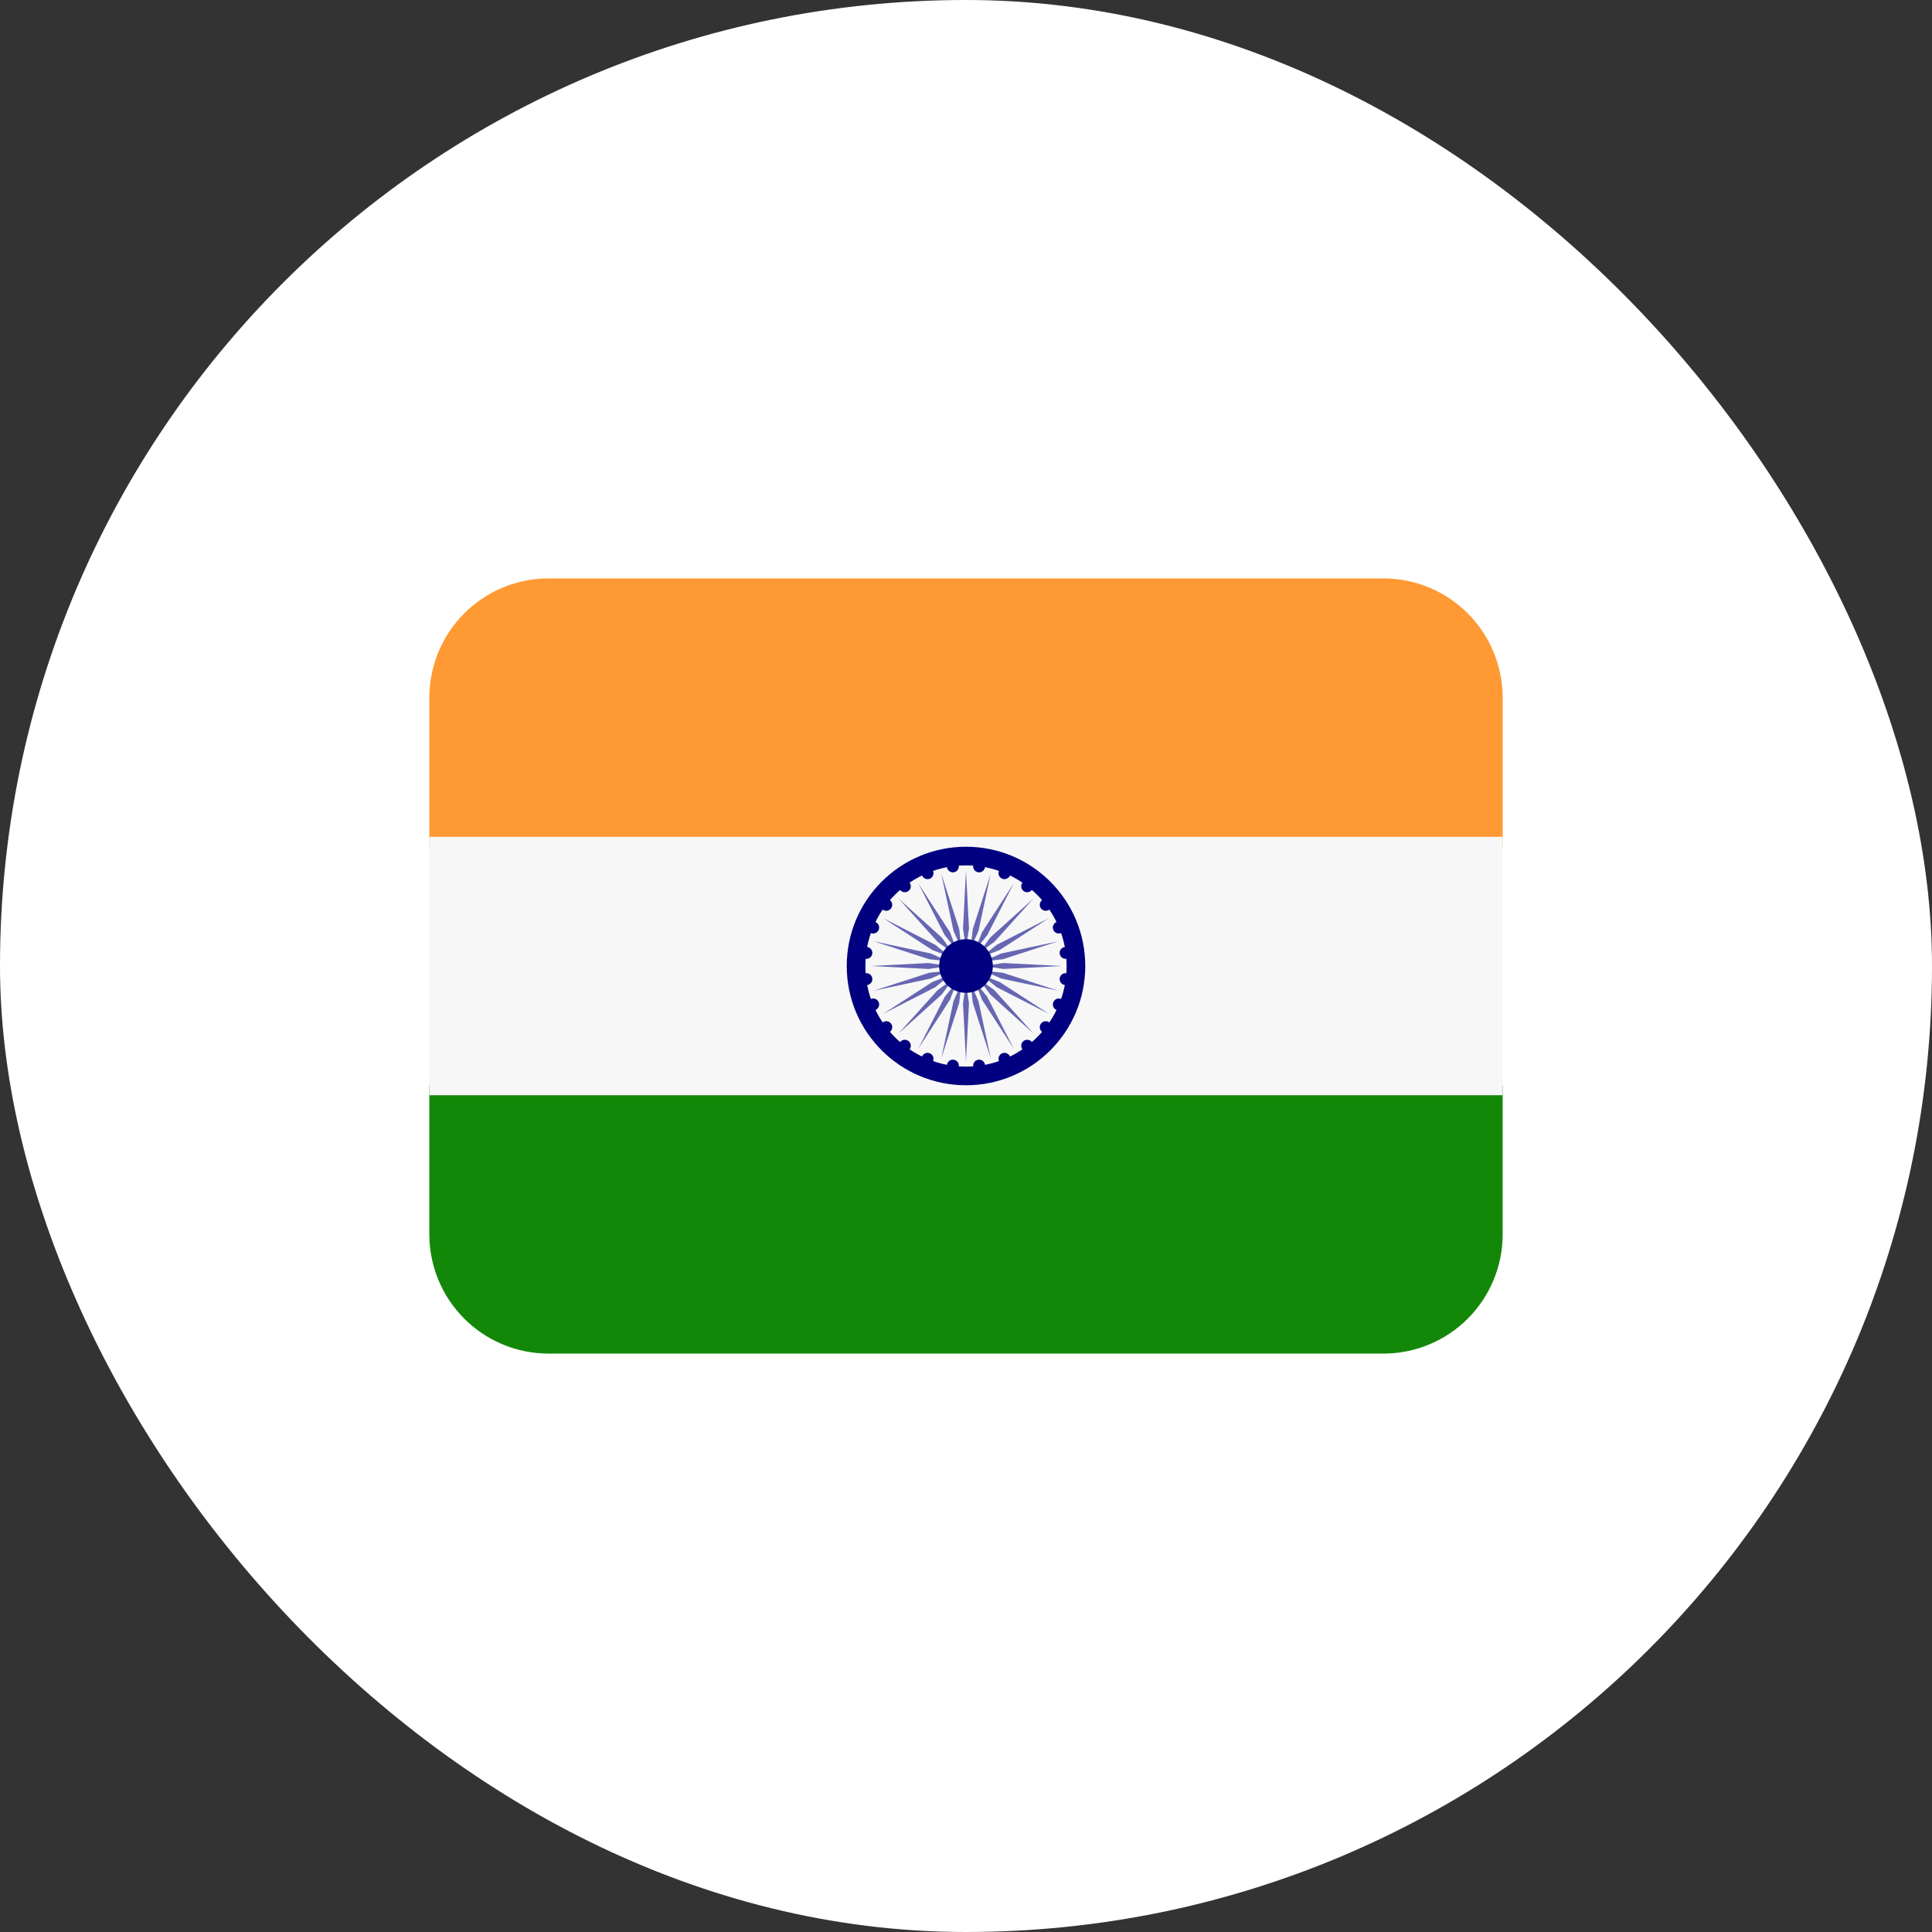 <svg width="162" height="162" viewBox="0 0 162 162" fill="none" xmlns="http://www.w3.org/2000/svg">
<rect x="0" y="0" width="162" height="162" fill="#333333" stroke="none"/>
<rect width="162" height="162" rx="81" fill="white"/>
<path d="M36 103.5C36 106.152 37.054 108.696 38.929 110.571C40.804 112.446 43.348 113.5 46 113.5H116C118.652 113.5 121.196 112.446 123.071 110.571C124.946 108.696 126 106.152 126 103.5V91H36V103.5Z" fill="#138808"/>
<path d="M126 71V58.5C126 55.848 124.946 53.304 123.071 51.429C121.196 49.554 118.652 48.5 116 48.5H46C43.348 48.5 40.804 49.554 38.929 51.429C37.054 53.304 36 55.848 36 58.5V71H126Z" fill="#FF9933"/>
<path d="M36 70.168H126V91.835H36V70.168Z" fill="#F7F7F7"/>
<path d="M81 91C86.523 91 91 86.523 91 81C91 75.477 86.523 71 81 71C75.477 71 71 75.477 71 81C71 86.523 75.477 91 81 91Z" fill="#000080"/>
<path d="M81 89.438C85.66 89.438 89.438 85.66 89.438 81C89.438 76.34 85.66 72.562 81 72.562C76.34 72.562 72.562 76.34 72.562 81C72.562 85.66 76.34 89.438 81 89.438Z" fill="#F7F7F7"/>
<path d="M81.25 77.875L81 79.5L80.75 77.875L81 73L81.25 77.875ZM78.93 73.272L79.95 78.045L80.612 79.55L80.433 77.918L78.93 73.272ZM77 74.073L79.22 78.418L80.25 79.7L79.655 78.168L77 74.073ZM75.343 75.343L78.612 78.968L79.94 79.94L78.968 78.612L75.343 75.343ZM74.073 77L78.168 79.655L79.7 80.25L78.418 79.22L74.073 77ZM73.272 78.93L77.918 80.433L79.55 80.612L78.045 79.95L73.272 78.93ZM73 81L77.875 81.25L79.5 81L77.875 80.75L73 81ZM73.272 83.07L78.045 82.05L79.55 81.388L77.918 81.567L73.272 83.07ZM74.073 85L78.418 82.78L79.7 81.75L78.168 82.345L74.073 85ZM75.343 86.657L78.968 83.388L79.94 82.06L78.612 83.032L75.343 86.657ZM77 87.927L79.655 83.832L80.25 82.3L79.22 83.582L77 87.927ZM78.93 88.728L80.433 84.082L80.612 82.45L79.95 83.955L78.93 88.728ZM81 89L81.25 84.125L81 82.5L80.75 84.125L81 89ZM83.07 88.728L82.05 83.955L81.388 82.45L81.567 84.082L83.07 88.728ZM85 87.927L82.78 83.582L81.75 82.3L82.345 83.832L85 87.927ZM86.657 86.657L83.388 83.032L82.06 82.06L83.032 83.388L86.657 86.657ZM87.927 85L83.832 82.345L82.3 81.75L83.582 82.78L87.927 85ZM88.728 83.07L84.082 81.567L82.45 81.388L83.955 82.05L88.728 83.07ZM89 81L84.125 80.75L82.5 81L84.125 81.25L89 81ZM88.728 78.93L83.955 79.95L82.45 80.612L84.082 80.433L88.728 78.93ZM87.927 77L83.582 79.22L82.3 80.25L83.832 79.655L87.927 77ZM86.657 75.343L83.032 78.612L82.06 79.94L83.388 78.968L86.657 75.343ZM85 74.073L82.345 78.168L81.75 79.7L82.78 78.418L85 74.073ZM83.07 73.272L81.567 77.918L81.388 79.55L82.05 78.045L83.07 73.272Z" fill="#6666B3"/>
<path d="M79.9 73.147C80.177 73.147 80.4 72.924 80.4 72.647C80.4 72.371 80.177 72.147 79.9 72.147C79.624 72.147 79.4 72.371 79.4 72.647C79.4 72.924 79.624 73.147 79.9 73.147Z" fill="#000080"/>
<path d="M77.775 73.718C78.052 73.718 78.275 73.494 78.275 73.218C78.275 72.941 78.052 72.718 77.775 72.718C77.499 72.718 77.275 72.941 77.275 73.218C77.275 73.494 77.499 73.718 77.775 73.718Z" fill="#000080"/>
<path d="M75.87 74.815C76.146 74.815 76.37 74.591 76.37 74.315C76.37 74.039 76.146 73.815 75.87 73.815C75.594 73.815 75.37 74.039 75.37 74.315C75.37 74.591 75.594 74.815 75.87 74.815Z" fill="#000080"/>
<path d="M74.315 76.37C74.592 76.37 74.815 76.146 74.815 75.87C74.815 75.594 74.592 75.37 74.315 75.37C74.039 75.37 73.815 75.594 73.815 75.87C73.815 76.146 74.039 76.37 74.315 76.37Z" fill="#000080"/>
<path d="M73.218 78.275C73.494 78.275 73.718 78.051 73.718 77.775C73.718 77.499 73.494 77.275 73.218 77.275C72.942 77.275 72.718 77.499 72.718 77.775C72.718 78.051 72.942 78.275 73.218 78.275Z" fill="#000080"/>
<path d="M72.647 80.4C72.924 80.4 73.147 80.176 73.147 79.9C73.147 79.624 72.924 79.4 72.647 79.4C72.371 79.4 72.147 79.624 72.147 79.9C72.147 80.176 72.371 80.4 72.647 80.4Z" fill="#000080"/>
<path d="M72.647 82.6C72.924 82.6 73.147 82.376 73.147 82.1C73.147 81.824 72.924 81.6 72.647 81.6C72.371 81.6 72.147 81.824 72.147 82.1C72.147 82.376 72.371 82.6 72.647 82.6Z" fill="#000080"/>
<path d="M73.218 84.725C73.494 84.725 73.718 84.501 73.718 84.225C73.718 83.949 73.494 83.725 73.218 83.725C72.942 83.725 72.718 83.949 72.718 84.225C72.718 84.501 72.942 84.725 73.218 84.725Z" fill="#000080"/>
<path d="M74.315 86.63C74.592 86.63 74.815 86.406 74.815 86.13C74.815 85.854 74.592 85.63 74.315 85.63C74.039 85.63 73.815 85.854 73.815 86.13C73.815 86.406 74.039 86.63 74.315 86.63Z" fill="#000080"/>
<path d="M75.87 88.185C76.146 88.185 76.37 87.961 76.37 87.685C76.37 87.409 76.146 87.185 75.87 87.185C75.594 87.185 75.37 87.409 75.37 87.685C75.37 87.961 75.594 88.185 75.87 88.185Z" fill="#000080"/>
<path d="M77.775 89.282C78.052 89.282 78.275 89.059 78.275 88.782C78.275 88.506 78.052 88.282 77.775 88.282C77.499 88.282 77.275 88.506 77.275 88.782C77.275 89.059 77.499 89.282 77.775 89.282Z" fill="#000080"/>
<path d="M79.9 89.853C80.177 89.853 80.4 89.629 80.4 89.353C80.4 89.076 80.177 88.853 79.9 88.853C79.624 88.853 79.4 89.076 79.4 89.353C79.4 89.629 79.624 89.853 79.9 89.853Z" fill="#000080"/>
<path d="M82.1 89.853C82.376 89.853 82.6 89.629 82.6 89.353C82.6 89.076 82.376 88.853 82.1 88.853C81.823 88.853 81.6 89.076 81.6 89.353C81.6 89.629 81.823 89.853 82.1 89.853Z" fill="#000080"/>
<path d="M84.225 89.282C84.501 89.282 84.725 89.059 84.725 88.782C84.725 88.506 84.501 88.282 84.225 88.282C83.948 88.282 83.725 88.506 83.725 88.782C83.725 89.059 83.948 89.282 84.225 89.282Z" fill="#000080"/>
<path d="M86.13 88.185C86.406 88.185 86.63 87.961 86.63 87.685C86.63 87.409 86.406 87.185 86.13 87.185C85.854 87.185 85.63 87.409 85.63 87.685C85.63 87.961 85.854 88.185 86.13 88.185Z" fill="#000080"/>
<path d="M87.685 86.63C87.961 86.63 88.185 86.406 88.185 86.13C88.185 85.854 87.961 85.63 87.685 85.63C87.408 85.63 87.185 85.854 87.185 86.13C87.185 86.406 87.408 86.63 87.685 86.63Z" fill="#000080"/>
<path d="M88.782 84.725C89.058 84.725 89.282 84.501 89.282 84.225C89.282 83.949 89.058 83.725 88.782 83.725C88.506 83.725 88.282 83.949 88.282 84.225C88.282 84.501 88.506 84.725 88.782 84.725Z" fill="#000080"/>
<path d="M89.353 82.6C89.629 82.6 89.853 82.376 89.853 82.1C89.853 81.824 89.629 81.6 89.353 81.6C89.076 81.6 88.853 81.824 88.853 82.1C88.853 82.376 89.076 82.6 89.353 82.6Z" fill="#000080"/>
<path d="M89.353 80.4C89.629 80.4 89.853 80.176 89.853 79.9C89.853 79.624 89.629 79.4 89.353 79.4C89.076 79.4 88.853 79.624 88.853 79.9C88.853 80.176 89.076 80.4 89.353 80.4Z" fill="#000080"/>
<path d="M88.782 78.275C89.058 78.275 89.282 78.051 89.282 77.775C89.282 77.499 89.058 77.275 88.782 77.275C88.506 77.275 88.282 77.499 88.282 77.775C88.282 78.051 88.506 78.275 88.782 78.275Z" fill="#000080"/>
<path d="M87.685 76.37C87.961 76.37 88.185 76.146 88.185 75.87C88.185 75.594 87.961 75.37 87.685 75.37C87.408 75.37 87.185 75.594 87.185 75.87C87.185 76.146 87.408 76.37 87.685 76.37Z" fill="#000080"/>
<path d="M86.13 74.815C86.406 74.815 86.63 74.591 86.63 74.315C86.63 74.039 86.406 73.815 86.13 73.815C85.854 73.815 85.63 74.039 85.63 74.315C85.63 74.591 85.854 74.815 86.13 74.815Z" fill="#000080"/>
<path d="M84.225 73.718C84.501 73.718 84.725 73.494 84.725 73.218C84.725 72.941 84.501 72.718 84.225 72.718C83.948 72.718 83.725 72.941 83.725 73.218C83.725 73.494 83.948 73.718 84.225 73.718Z" fill="#000080"/>
<path d="M82.1 73.147C82.376 73.147 82.6 72.924 82.6 72.647C82.6 72.371 82.376 72.147 82.1 72.147C81.823 72.147 81.6 72.371 81.6 72.647C81.6 72.924 81.823 73.147 82.1 73.147Z" fill="#000080"/>
<path d="M81 83.25C82.243 83.25 83.25 82.243 83.25 81C83.25 79.757 82.243 78.75 81 78.75C79.757 78.75 78.75 79.757 78.75 81C78.75 82.243 79.757 83.25 81 83.25Z" fill="#000080"/>
</svg>
